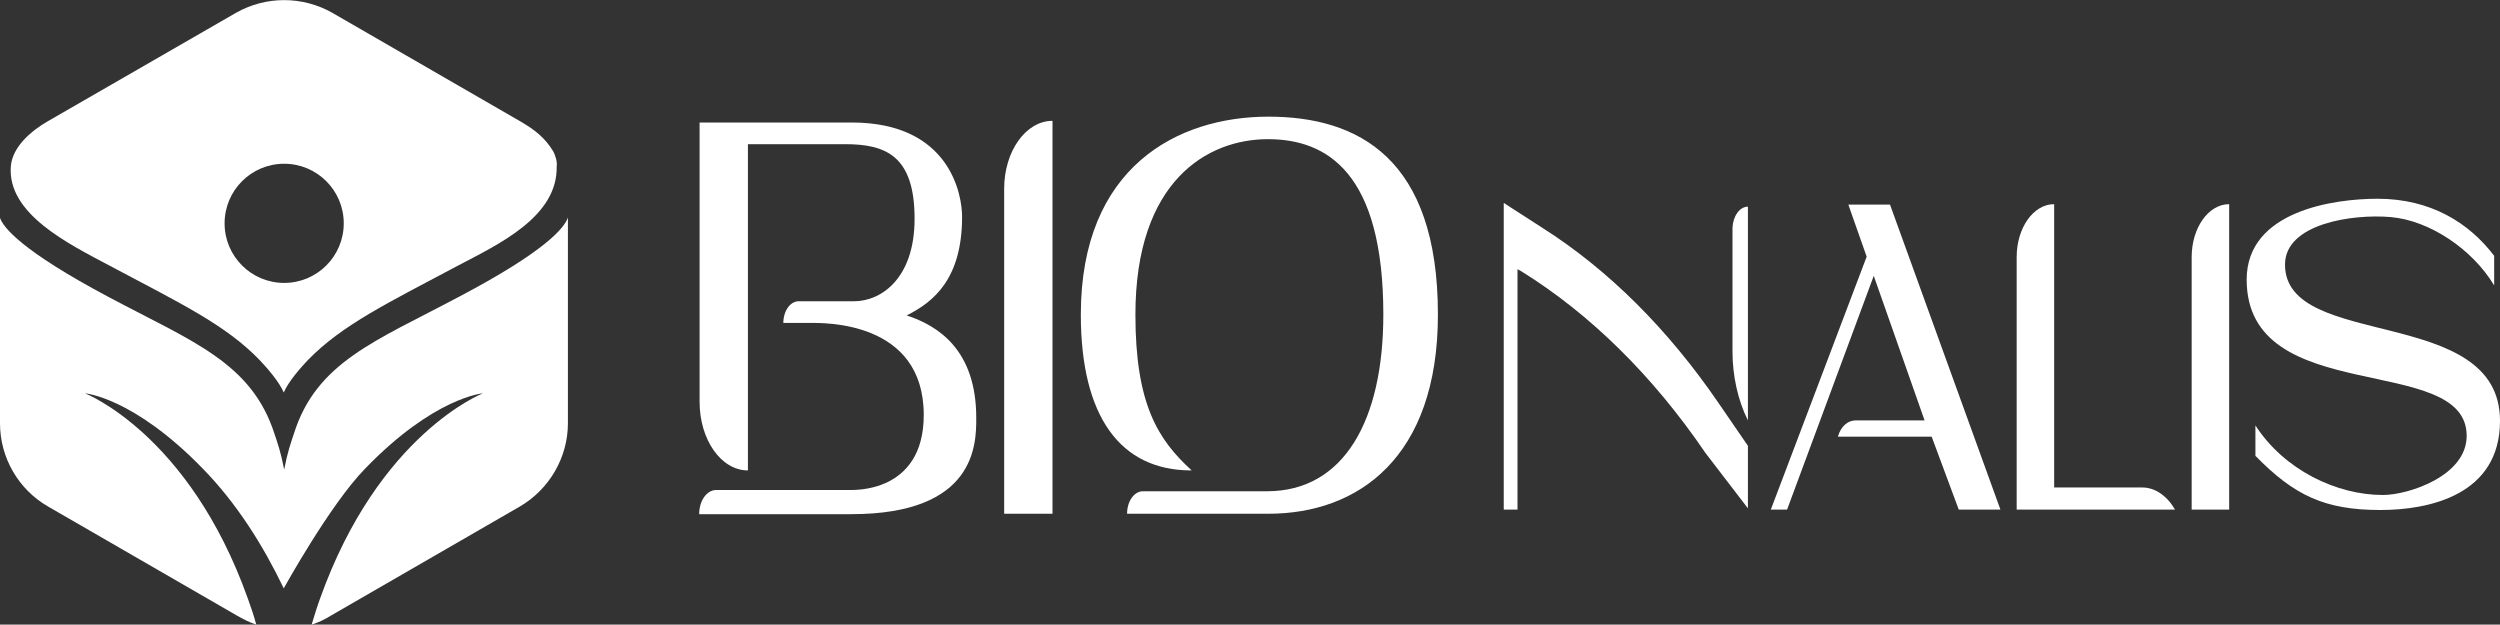 <svg xmlns="http://www.w3.org/2000/svg" xmlns:xlink="http://www.w3.org/1999/xlink" id="TEXTS" x="0px" y="0px" viewBox="0 0 600 149.9" style="enable-background:new 0 0 600 149.9;" xml:space="preserve"><rect x="0" y="0" width="600" height="149.9" fill="#333333" stroke="none"/><style type="text/css">	.st0{fill:#FFFFFF;}</style><g>	<path class="st0" d="M221.7,99.6c0-22.7-24.1-22.1-27.3-22.1H188c0-2.8,1.6-5.2,3.7-5.2H205c6.4,0,14.5-5.4,14.5-19.8  c0-15.2-7-17.9-16.7-17.9h-23.3v78.3c-6.4,0-11.6-7.3-11.6-16.5v-67h36.5c23.8,0,26.5,17.6,26.5,22.6c0,15-6.9,20.5-13.3,23.7  c7.6,2.5,16.7,8.3,16.7,24.6c0,6.2,0,23.1-30,23.1h-36.5c0-3.2,1.8-5.8,4.1-5.8h32.5C204.4,117.5,221.7,118.6,221.7,99.6z"></path>	<path class="st0" d="M252.6,123.3H241v-78c0-9,5.2-16.3,11.6-16.3V123.3z"></path>	<path class="st0" d="M259.4,75.5c0-35.5,23.3-47.5,45-47.5c21.6,0,40.7,10,40.7,47.5c0,34.3-19.1,47.8-40.7,47.8h-33.9  c0-3,1.7-5.4,3.8-5.4h29.8c18.5,0,27.9-17.1,27.9-42.4c0-33.9-13.4-42.1-27.7-42.1c-14.5,0-31.8,10-31.8,42.1  c0,21.5,5.4,30,13.5,37.4h-0.1C268.9,112.9,259.4,100,259.4,75.5z"></path></g><g>	<path class="st0" d="M412.5,96.8l7,10.2V122l-10.2-13.3c-12.6-18.5-27.6-33.3-44.2-43.6l-0.9-0.5v57.7h-3.3V48.7l9.3,6  C386.1,64.8,400.4,79.1,412.5,96.8z M419.5,49.6v51.3c-2.4-4.8-3.7-10.7-3.7-16.5V54.7C415.9,51.9,417.5,49.6,419.5,49.6z"></path>	<path class="st0" d="M480.1,122.3h-10l-6.5-17.5h-22.5c0.7-2.5,2.4-3.9,4.2-3.9h16.6l-12.2-34.7l-20.8,56.1H425l23-60.7l-4.4-12.5  h10L480.1,122.3z"></path>	<path class="st0" d="M484,61.7c0-7,4-12.7,9-12.7v68h21.2c3,0,5.9,2,7.8,5.3H484V61.7z"></path>	<path class="st0" d="M535,122.3h-9V61.7c0-7,4-12.7,9-12.7V122.3z"></path>	<path class="st0" d="M600,101c0,17.8-17,21.4-28.7,21.4c-13.4,0-20.7-3.5-30-13v-7.3c6.9,10.7,19.5,16.7,30.6,16.7  c6,0,20.1-4.5,20.1-14.2c0-20.2-52.8-6.5-52.8-37.5c0-16.6,21.2-19.4,31.4-19.4c12.8,0,22,5.8,28,13.7v7.1  c-5.3-8.8-15.6-15.6-24.8-16.4c-9.3-0.8-25.4,1.6-25.4,11.4C548.4,84.2,600,73,600,101z"></path></g><path class="st0" d="M132.7,36.2c-2-3.2-4.3-5-7.7-7L79.8,3.1c-7.2-4.1-16-4.1-23.2,0L11.3,29.2C7.7,31.3,3,35.1,2.6,39.9 C1.7,51.3,16.4,58.5,26.2,63.7c16.9,9,27.9,14.2,36.1,22.7c1.8,1.9,4.7,5.2,5.8,7.8c1.1-2.6,4-5.9,5.8-7.8 c8.3-8.5,19.2-13.7,36.1-22.7c9.7-5.1,23.9-11.7,23.6-23.8C133.8,39,133.3,37.2,132.7,36.2z M68.2,67.9c-7.9,0-14.3-6.4-14.3-14.3 s6.4-14.3,14.3-14.3c7.9,0,14.3,6.4,14.3,14.3S76.1,67.9,68.2,67.9z"></path><path class="st0" d="M110.2,71.2c-20.1,10.7-34.3,15.7-39.7,33c-0.7,2.1-1.5,4.3-2.3,8.5c-0.8-4.2-1.6-6.4-2.3-8.5 C60.4,87,46.2,82,26.1,71.3C5.2,60.2,0.8,54.6,0,52.3v49.3c0,8.2,4.4,15.9,11.6,20l45.2,26.1c1.6,0.9,3.1,1.7,4.7,2.2 c-0.5-1.9-1.2-4-2-6.2c-14.1-39.6-39.1-49.3-39.1-49.3s11.6,0.9,28.3,18.1c8.1,8.3,14.4,18.3,19.4,28.7c0,0,11.1-20.1,19.5-28.7 c16.6-17.2,28.3-18.1,28.3-18.1s-25,9.7-39.1,49.3c-0.8,2.2-1.4,4.2-2,6.2c1.6-0.5,3.1-1.2,4.7-2.2l45.2-26.1 c7.1-4.1,11.6-11.8,11.6-20V52.2C135.5,54.6,131.1,60.2,110.2,71.2z"></path></svg>